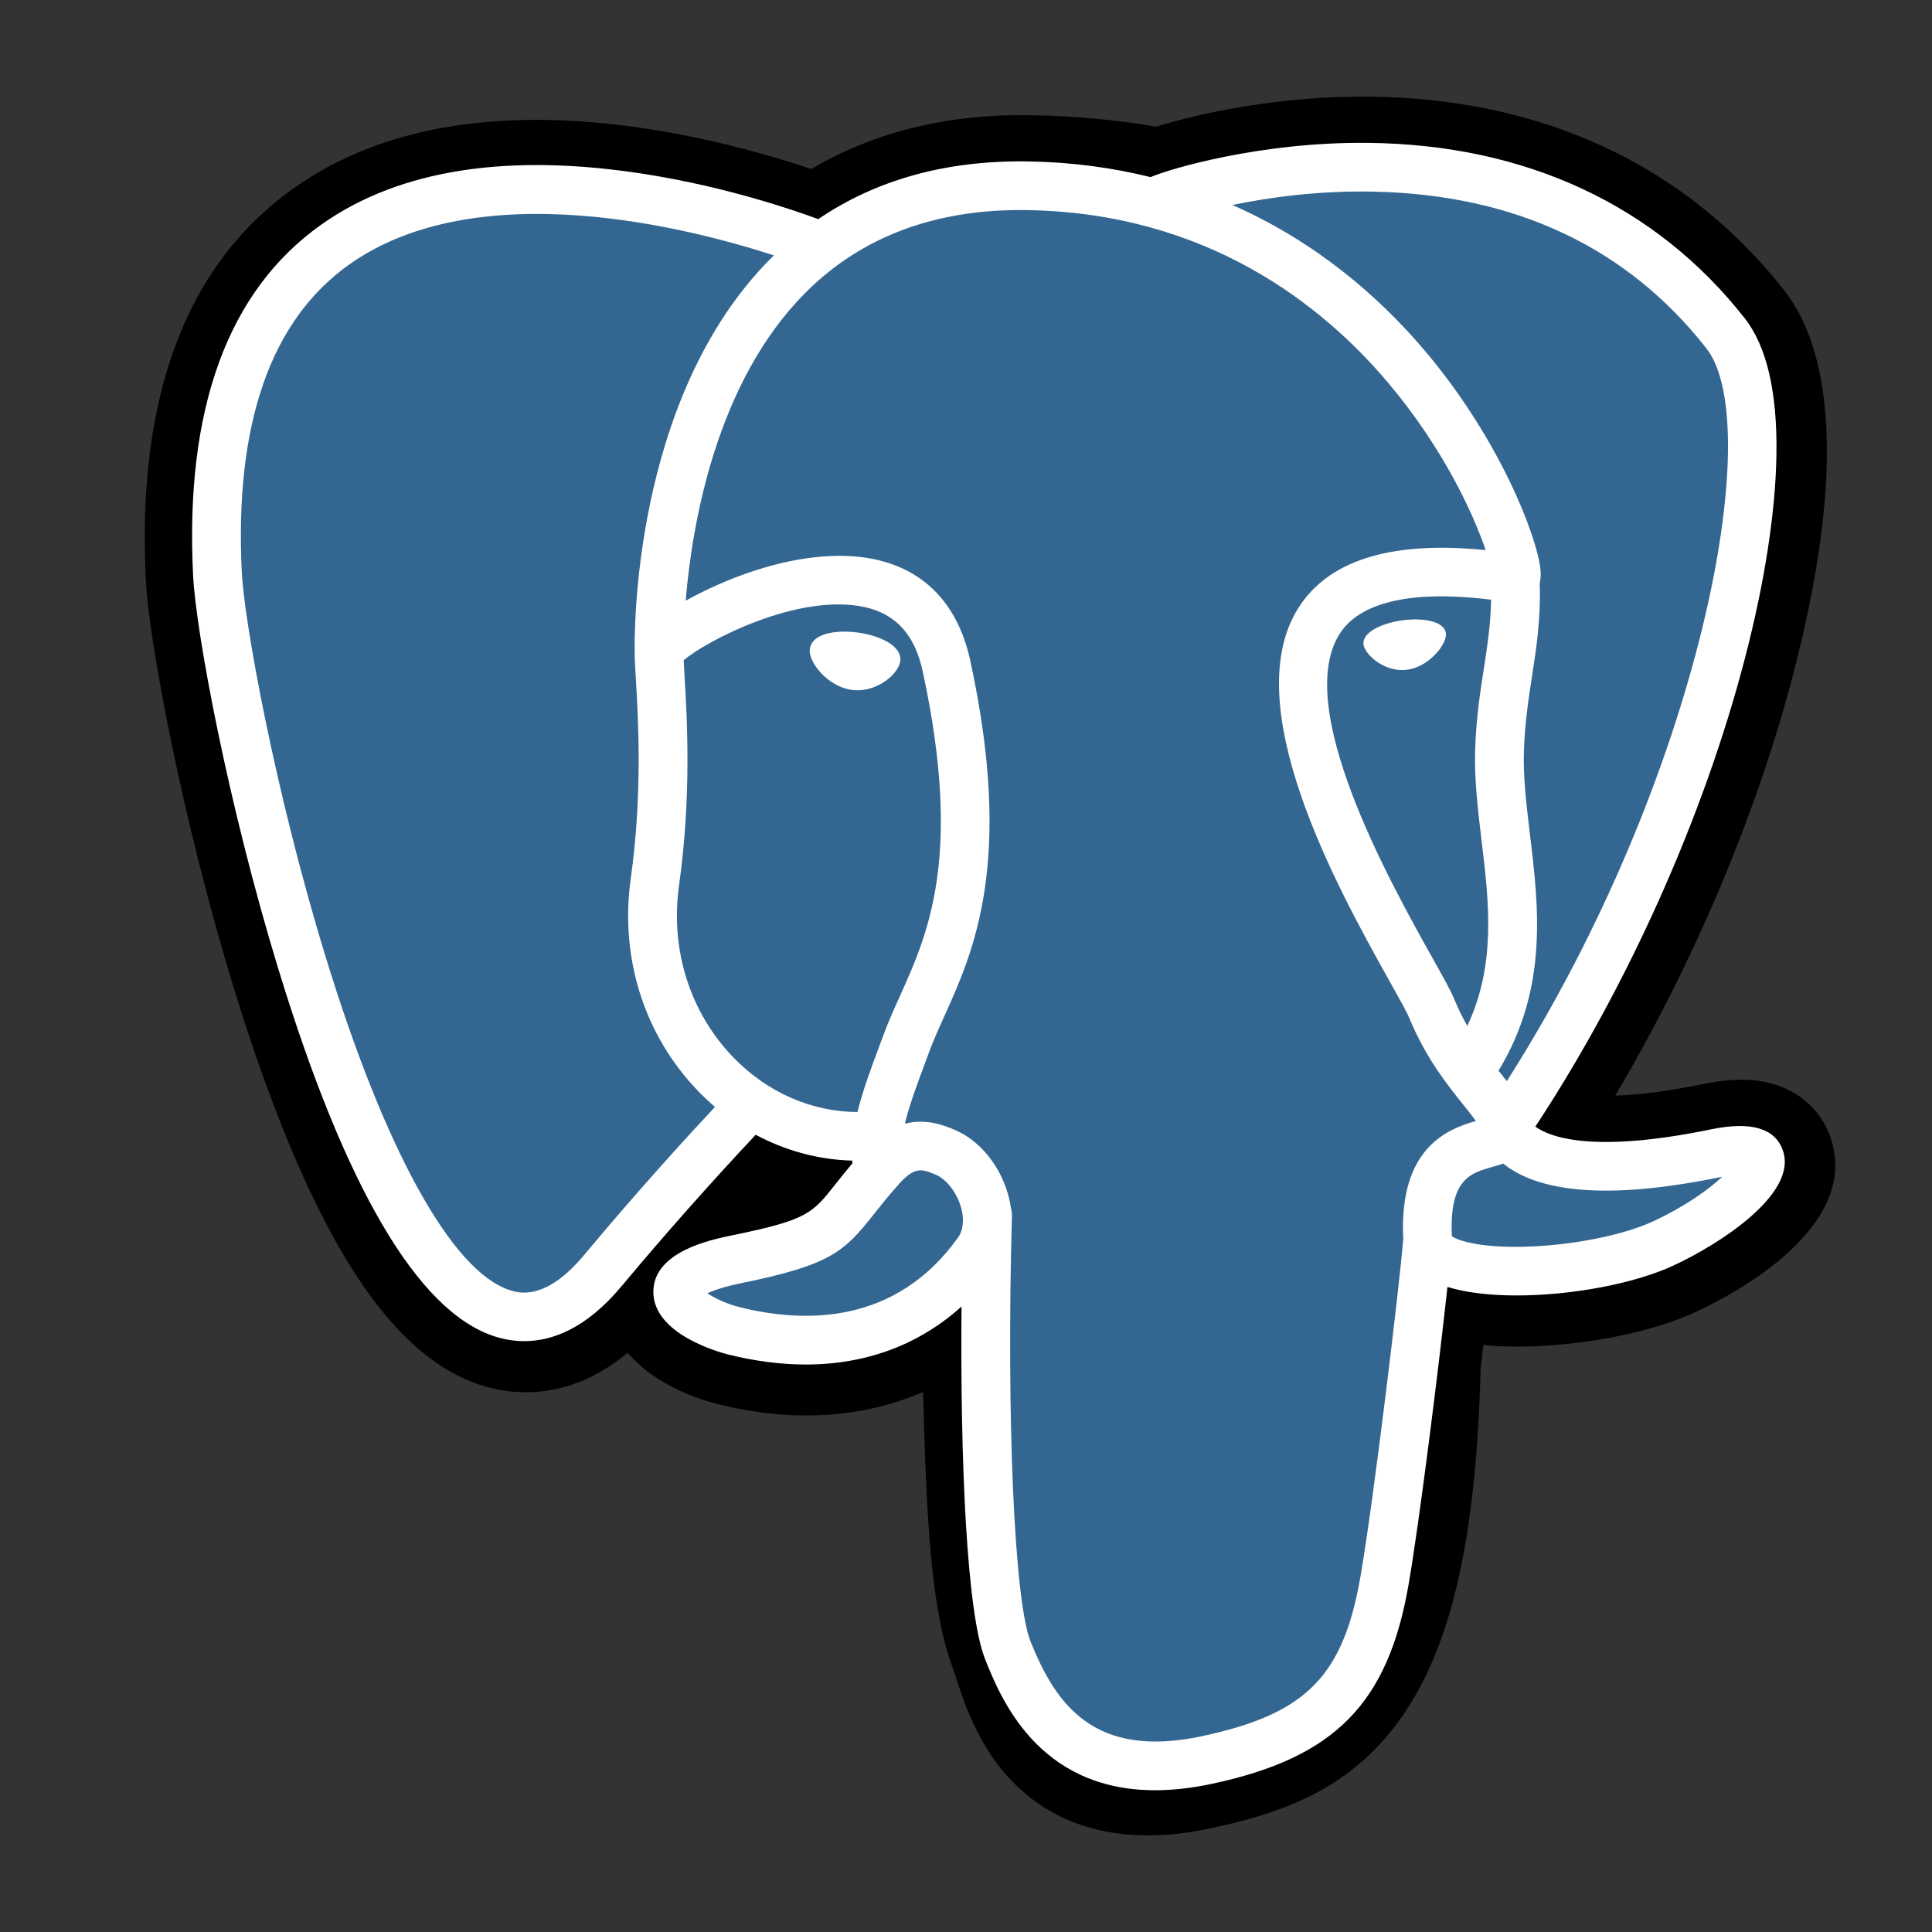 <svg width="40" height="40" viewBox="0 0 40 40" fill="none" xmlns="http://www.w3.org/2000/svg">
<rect x="0" y="0" width="40" height="40" fill="#333333" stroke="none"/>
<path d="M37.904 23.565C37.693 22.929 37.142 22.486 36.429 22.38C36.093 22.33 35.709 22.352 35.253 22.445C34.459 22.608 33.87 22.671 33.441 22.683C35.063 19.95 36.382 16.834 37.141 13.901C38.369 9.158 37.713 6.997 36.946 6.02C34.917 3.433 31.956 2.044 28.385 2.001C26.479 1.978 24.807 2.353 23.934 2.623C23.122 2.48 22.248 2.4 21.332 2.385C19.613 2.358 18.095 2.732 16.798 3.5C16.08 3.257 14.928 2.916 13.597 2.698C10.466 2.185 7.943 2.585 6.098 3.885C3.863 5.46 2.827 8.196 3.019 12.018C3.079 13.231 3.76 16.923 4.831 20.424C5.446 22.436 6.103 24.107 6.782 25.391C7.745 27.212 8.775 28.284 9.932 28.669C10.581 28.884 11.759 29.035 12.998 28.006C13.155 28.195 13.364 28.384 13.642 28.559C13.996 28.781 14.427 28.963 14.859 29.07C16.413 29.458 17.869 29.361 19.111 28.818C19.119 29.038 19.125 29.249 19.129 29.431C19.138 29.726 19.146 30.015 19.157 30.285C19.23 32.114 19.355 33.536 19.724 34.53C19.745 34.585 19.772 34.669 19.801 34.757C19.985 35.32 20.293 36.263 21.078 37.001C21.89 37.766 22.872 38 23.771 38C24.223 38 24.653 37.941 25.03 37.86C26.376 37.572 27.905 37.134 29.011 35.563C30.056 34.078 30.564 31.842 30.656 28.318C30.668 28.219 30.679 28.123 30.689 28.033L30.711 27.846L30.958 27.868L31.021 27.872C32.392 27.935 34.068 27.645 35.097 27.168C35.911 26.791 38.517 25.418 37.904 23.565Z" fill="black"/>
<path d="M35.56 23.925C31.484 24.764 31.204 23.387 31.204 23.387C35.507 17.017 37.306 8.93 35.754 6.951C31.518 1.553 24.187 4.106 24.065 4.172L24.025 4.179C23.22 4.012 22.319 3.913 21.306 3.897C19.462 3.866 18.063 4.379 17.001 5.182C17.001 5.182 3.923 -0.193 4.531 11.942C4.661 14.524 8.24 31.477 12.51 26.356C14.07 24.484 15.579 22.901 15.579 22.901C16.327 23.397 17.224 23.65 18.164 23.559L18.237 23.498C18.214 23.73 18.224 23.957 18.266 24.227C17.166 25.453 17.489 25.668 15.29 26.119C13.066 26.577 14.373 27.391 15.226 27.604C16.261 27.862 18.654 28.228 20.271 25.969L20.207 26.227C20.638 26.572 20.94 28.467 20.89 30.186C20.839 31.904 20.805 33.084 21.144 34.005C21.484 34.927 21.823 37 24.713 36.383C27.128 35.866 28.38 34.528 28.554 32.296C28.678 30.709 28.957 30.944 28.975 29.525L29.199 28.853C29.458 26.702 29.24 26.008 30.728 26.331L31.09 26.362C32.185 26.412 33.619 26.187 34.46 25.797C36.271 24.958 37.346 23.557 35.56 23.925H35.56Z" fill="#336791"/>
<path fill-rule="evenodd" clip-rule="evenodd" d="M35.43 23.381C36.261 23.21 36.761 23.361 36.916 23.83C37.217 24.736 35.562 25.779 34.644 26.203C33.828 26.582 32.526 26.821 31.398 26.821C30.857 26.821 30.357 26.765 29.968 26.645C29.784 28.334 29.392 31.483 29.164 32.801C28.738 35.269 27.636 36.388 25.097 36.931C24.665 37.023 24.272 37.065 23.916 37.065C21.484 37.065 20.714 35.145 20.398 34.359L20.398 34.358C20.013 33.398 19.88 30.248 19.907 27.05C19.029 27.842 17.931 28.251 16.684 28.251C16.171 28.251 15.633 28.182 15.075 28.043C14.915 28.003 13.508 27.626 13.527 26.729C13.544 25.909 14.717 25.667 15.159 25.576L15.16 25.576C16.714 25.257 16.814 25.129 17.297 24.518L17.297 24.518C17.412 24.371 17.529 24.227 17.649 24.084C17.647 24.066 17.646 24.048 17.644 24.029C16.948 24.011 16.267 23.826 15.646 23.494C14.691 24.512 13.765 25.557 12.87 26.628C12.136 27.508 11.431 27.767 10.855 27.767C10.62 27.767 10.408 27.724 10.223 27.663C8.646 27.138 7.147 24.586 5.768 20.079C4.72 16.655 4.056 13.079 3.998 11.917C3.825 8.462 4.719 6.017 6.654 4.649C8.276 3.502 10.549 3.154 13.41 3.613C15.064 3.879 16.417 4.343 16.941 4.537C18.146 3.717 19.602 3.315 21.286 3.342C22.204 3.357 23.048 3.475 23.821 3.667C24.189 3.506 26.084 2.933 28.328 2.958C31.591 2.993 34.286 4.249 36.123 6.59C36.579 7.171 36.8 8.122 36.779 9.416C36.761 10.595 36.538 12.041 36.135 13.598C35.284 16.886 33.706 20.41 31.788 23.325C32.078 23.538 32.962 23.89 35.43 23.381ZM30.722 13.84C30.795 13.367 30.863 12.915 30.872 12.416C28.877 12.169 28.082 12.628 27.769 13.074C26.718 14.573 28.771 18.248 29.648 19.817L29.648 19.817C29.874 20.22 30.037 20.511 30.111 20.692C30.189 20.881 30.279 21.064 30.379 21.241C30.982 19.96 30.826 18.662 30.674 17.402L30.674 17.401C30.599 16.777 30.521 16.132 30.542 15.511C30.562 14.873 30.643 14.348 30.722 13.84ZM35.328 7.211C33.69 5.124 31.377 4.032 28.454 3.968C27.3 3.942 26.269 4.088 25.515 4.244C27.267 5.015 28.551 6.159 29.431 7.181C31.04 9.049 31.829 11.114 31.895 11.804C31.904 11.909 31.897 11.999 31.878 12.074C31.903 12.793 31.811 13.404 31.72 13.993C31.646 14.472 31.57 14.967 31.551 15.544C31.533 16.088 31.603 16.668 31.677 17.281C31.857 18.777 32.059 20.463 31.025 22.168L31.076 22.231C31.116 22.282 31.157 22.333 31.197 22.384C35.201 16.098 36.584 8.812 35.328 7.211ZM10.543 26.707C10.727 26.768 11.285 26.953 12.093 25.984C13.236 24.613 14.309 23.445 14.803 22.918C14.678 22.811 14.559 22.698 14.445 22.58C13.335 21.425 12.83 19.825 13.059 18.19C13.306 16.431 13.213 14.877 13.164 14.043L13.164 14.043L13.163 14.033C13.15 13.81 13.14 13.647 13.141 13.532C13.133 13.228 13.065 8.266 15.948 5.361C15.962 5.347 15.976 5.334 15.991 5.32C16.002 5.31 16.013 5.299 16.024 5.288C14.268 4.717 9.896 3.591 7.236 5.472C5.602 6.628 4.852 8.779 5.007 11.867C5.056 12.843 5.675 16.323 6.734 19.785C7.958 23.786 9.346 26.309 10.543 26.707L10.543 26.707ZM14.059 18.329C13.873 19.657 14.28 20.952 15.174 21.883V21.883C15.877 22.615 16.802 23.02 17.753 23.023C17.862 22.577 18.038 22.107 18.227 21.601L18.228 21.598L18.303 21.398C18.399 21.138 18.512 20.888 18.632 20.622L18.632 20.622C19.212 19.335 19.935 17.734 19.102 13.892C18.941 13.149 18.554 12.718 17.919 12.573C16.527 12.255 14.576 13.298 14.155 13.671C14.158 13.75 14.164 13.85 14.171 13.964L14.172 13.983C14.224 14.852 14.32 16.471 14.059 18.329ZM14.646 26.776C14.792 26.876 15.042 26.996 15.32 27.065C16.667 27.401 18.544 27.424 19.832 25.626C19.984 25.412 19.938 25.138 19.896 24.994C19.808 24.688 19.592 24.41 19.37 24.319L19.37 24.319C19.096 24.205 18.944 24.143 18.614 24.512L18.614 24.512C18.392 24.759 18.232 24.962 18.09 25.141C17.474 25.922 17.192 26.187 15.364 26.563C14.986 26.64 14.768 26.718 14.646 26.776ZM21.336 33.984C21.858 35.285 22.649 36.424 24.886 35.946V35.946C27.042 35.484 27.809 34.71 28.169 32.63C28.441 31.056 28.977 26.601 29.053 25.649C28.959 23.752 29.985 23.373 30.556 23.209C30.482 23.104 30.386 22.984 30.287 22.861C29.963 22.457 29.52 21.905 29.178 21.077C29.125 20.95 28.959 20.652 28.766 20.308L28.766 20.308C27.715 18.427 25.528 14.513 26.942 12.496C27.591 11.569 28.873 11.198 30.759 11.39C30.508 10.647 29.88 9.269 28.72 7.902C27.374 6.315 24.988 4.41 21.269 4.35C19.381 4.318 17.832 4.897 16.669 6.067C14.821 7.926 14.327 10.865 14.196 12.437C14.282 12.389 14.374 12.34 14.475 12.289C14.944 12.052 15.883 11.639 16.909 11.533C18.622 11.356 19.751 12.118 20.089 13.679C20.992 17.845 20.16 19.689 19.553 21.036L19.549 21.044C19.438 21.29 19.333 21.523 19.249 21.748L19.174 21.95C18.995 22.43 18.829 22.872 18.734 23.265C19.181 23.15 19.553 23.304 19.756 23.388L19.756 23.388C20.267 23.599 20.692 24.108 20.867 24.717C20.895 24.814 20.916 24.913 20.93 25.012C20.945 25.063 20.953 25.117 20.951 25.172C20.834 29.356 20.999 33.144 21.336 33.984ZM31.73 25.806C32.658 25.763 33.635 25.56 34.219 25.29C34.898 24.975 35.377 24.625 35.657 24.364L35.634 24.368C33.559 24.796 32.09 24.737 31.266 24.195C31.214 24.161 31.167 24.126 31.124 24.091C31.055 24.115 30.984 24.135 30.91 24.156L30.91 24.156C30.444 24.287 30.003 24.41 30.06 25.592C30.183 25.692 30.705 25.854 31.73 25.806ZM16.899 13.22C17.067 13.093 17.4 13.046 17.767 13.097V13.097C18.218 13.16 18.683 13.372 18.638 13.692C18.602 13.947 18.198 14.292 17.753 14.292C17.715 14.292 17.677 14.29 17.638 14.284C17.371 14.248 17.102 14.08 16.917 13.836C16.852 13.75 16.746 13.583 16.767 13.432C16.775 13.375 16.804 13.292 16.899 13.22ZM29.029 12.844C29.453 12.785 29.9 12.857 29.935 13.107C29.951 13.22 29.865 13.393 29.717 13.548C29.619 13.65 29.415 13.827 29.136 13.865C29.1 13.87 29.064 13.873 29.029 13.873C28.611 13.873 28.258 13.54 28.23 13.344C28.196 13.094 28.606 12.903 29.029 12.844Z" fill="white"/>
</svg>

